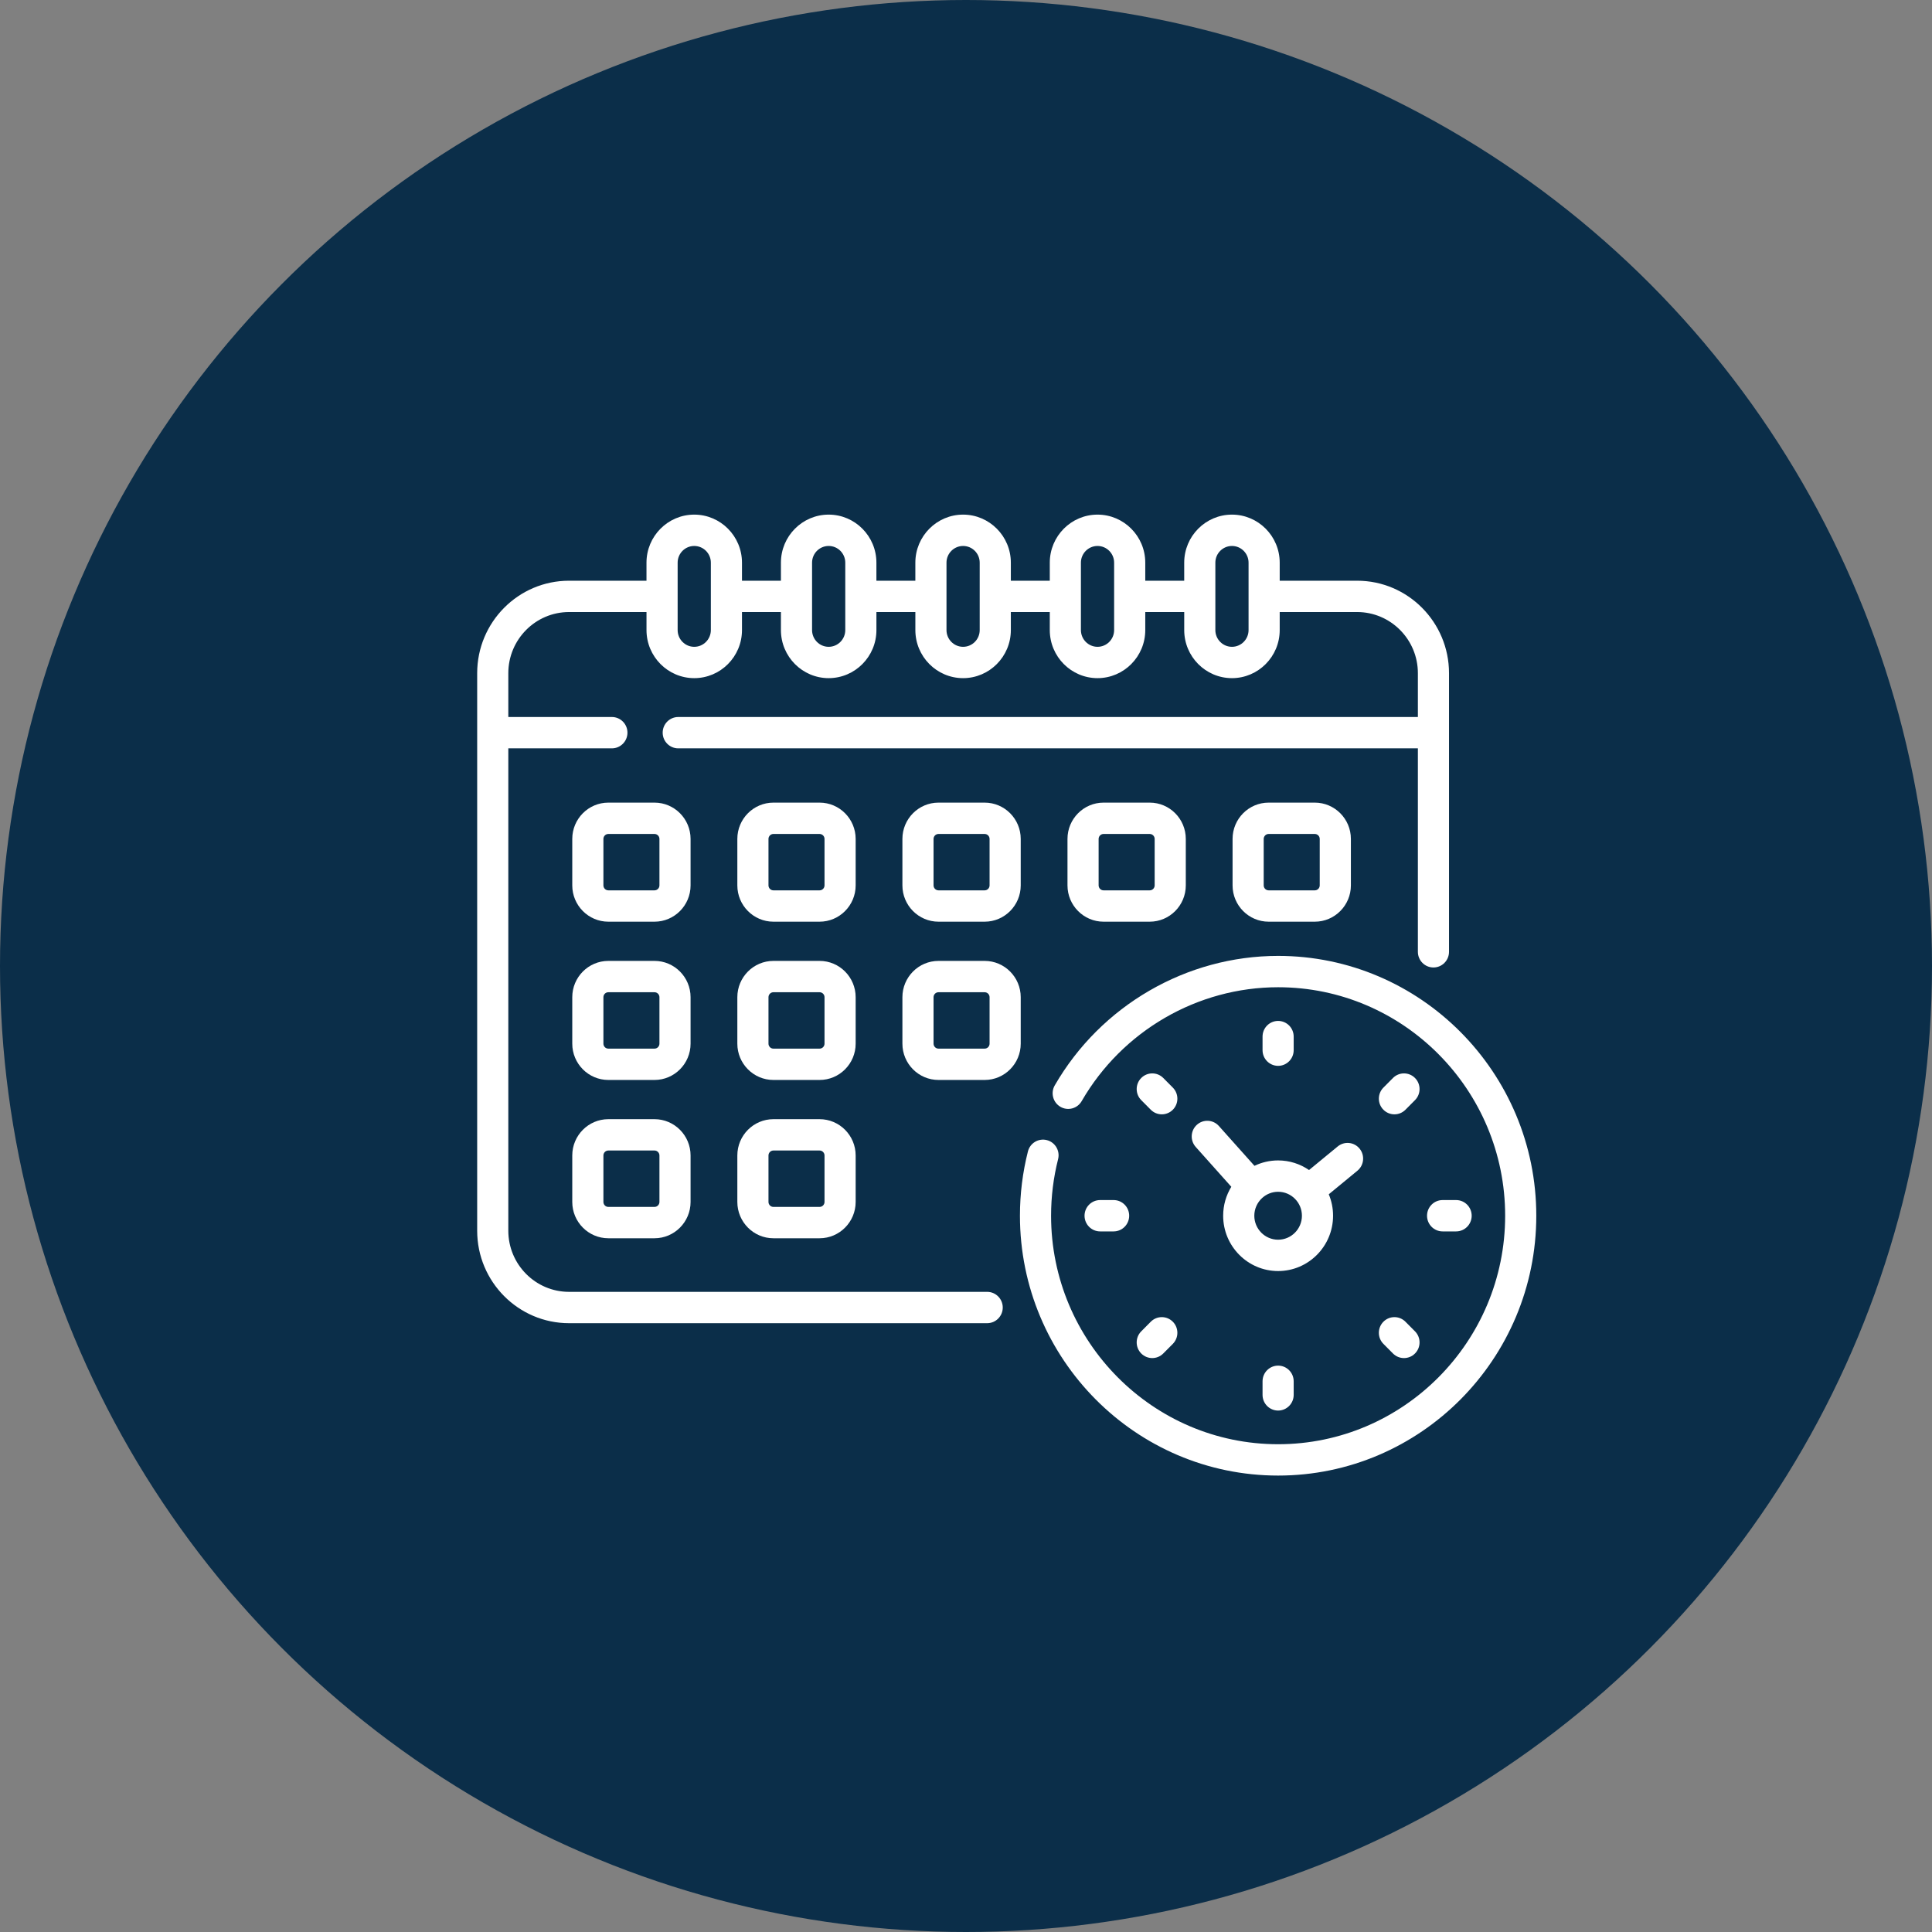 <?xml version="1.0" encoding="UTF-8"?>
<svg width="166px" height="166px" viewBox="0 0 166 166" version="1.1" xmlns="http://www.w3.org/2000/svg" xmlns:xlink="http://www.w3.org/1999/xlink">
    <rect x="0" y="0" width="166" height="166" fill="#808080" stroke="none"/>
    <!-- Generator: Sketch 43.1 (39012) - http://www.bohemiancoding.com/sketch -->
    <title>sobre-valores-1</title>
    <desc>Created with Sketch.</desc>
    <defs></defs>
    <g id="Page-1" stroke="none" stroke-width="1" fill="none" fill-rule="evenodd">
        <g id="02-Sobre" transform="translate(-116, -1365)">
            <g id="sobre-valores-1" transform="translate(116, 1365)">
                <ellipse id="Oval-3" fill="#0B2E49" cx="83" cy="83" rx="83" ry="83"></ellipse>
                <g id="001-calendar" transform="translate(41, 44)" fill="#FFFFFF">
                    <path d="M43.82,66.998 L7.893,66.998 C5.016,66.998 2.675,64.642 2.675,61.747 L2.675,20.299 L11.574,20.299 C12.313,20.299 12.912,19.696 12.912,18.953 C12.912,18.209 12.313,17.606 11.574,17.606 L2.675,17.606 L2.675,13.84 C2.675,10.944 5.016,8.588 7.893,8.588 L14.548,8.588 L14.548,10.139 C14.548,12.415 16.389,14.267 18.65,14.267 C20.912,14.267 22.752,12.415 22.752,10.139 L22.752,8.588 L26.098,8.588 L26.098,10.139 C26.098,12.415 27.939,14.267 30.2,14.267 C32.462,14.267 34.303,12.415 34.303,10.139 L34.303,8.588 L37.649,8.588 L37.649,10.139 C37.649,12.415 39.489,14.267 41.751,14.267 C44.012,14.267 45.853,12.415 45.853,10.139 L45.853,8.588 L49.199,8.588 L49.199,10.139 C49.199,12.415 51.039,14.267 53.301,14.267 C55.563,14.267 57.403,12.415 57.403,10.139 L57.403,8.588 L60.75,8.588 L60.75,10.139 C60.75,12.415 62.59,14.267 64.852,14.267 C67.113,14.267 68.954,12.415 68.954,10.139 L68.954,8.588 L75.608,8.588 C78.485,8.588 80.826,10.944 80.826,13.84 L80.826,17.606 L17.275,17.606 C16.537,17.606 15.938,18.209 15.938,18.953 C15.938,19.696 16.537,20.299 17.275,20.299 L80.826,20.299 L80.826,37.781 C80.826,38.524 81.425,39.127 82.163,39.127 C82.902,39.127 83.501,38.524 83.501,37.781 L83.501,13.839 C83.501,9.459 79.96,5.896 75.608,5.896 L68.954,5.896 L68.954,4.345 C68.954,2.068 67.113,0.217 64.852,0.217 C62.589,0.217 60.749,2.068 60.749,4.345 L60.749,5.896 L57.403,5.896 L57.403,4.345 C57.403,2.068 55.562,0.217 53.301,0.217 C51.039,0.217 49.199,2.069 49.199,4.345 L49.199,5.896 L45.853,5.896 L45.853,4.345 C45.853,2.069 44.012,0.217 41.751,0.217 C39.489,0.217 37.648,2.069 37.648,4.345 L37.648,5.896 L34.302,5.896 L34.302,4.345 C34.302,2.069 32.462,0.217 30.2,0.217 C27.939,0.217 26.098,2.069 26.098,4.345 L26.098,5.896 L22.752,5.896 L22.752,4.345 C22.752,2.069 20.912,0.217 18.65,0.217 C16.388,0.217 14.547,2.069 14.547,4.345 L14.547,5.896 L7.893,5.896 C3.541,5.896 0,9.459 0,13.839 L0,61.747 C0,66.127 3.541,69.69 7.893,69.69 L43.82,69.69 C44.558,69.69 45.158,69.087 45.158,68.344 C45.158,67.601 44.558,66.998 43.82,66.998 Z M63.425,4.345 C63.425,3.553 64.065,2.91 64.852,2.91 C65.638,2.91 66.278,3.553 66.278,4.345 L66.278,10.139 C66.278,10.93 65.638,11.575 64.852,11.575 C64.065,11.575 63.425,10.93 63.425,10.139 L63.425,4.345 Z M51.874,4.345 C51.874,3.553 52.514,2.91 53.301,2.91 C54.088,2.91 54.727,3.553 54.727,4.345 L54.727,10.139 C54.727,10.93 54.088,11.575 53.301,11.575 C52.514,11.575 51.874,10.93 51.874,10.139 L51.874,4.345 Z M40.324,4.345 C40.324,3.553 40.964,2.91 41.751,2.91 C42.538,2.91 43.177,3.553 43.177,4.345 L43.177,10.139 C43.177,10.93 42.538,11.575 41.751,11.575 C40.964,11.575 40.324,10.93 40.324,10.139 L40.324,4.345 Z M28.774,4.345 C28.774,3.553 29.413,2.91 30.2,2.91 C30.987,2.91 31.627,3.553 31.627,4.345 L31.627,10.139 C31.627,10.93 30.987,11.575 30.2,11.575 C29.413,11.575 28.774,10.93 28.774,10.139 L28.774,4.345 Z M17.224,4.345 C17.224,3.553 17.863,2.91 18.65,2.91 C19.437,2.91 20.077,3.553 20.077,4.345 L20.077,10.139 C20.077,10.93 19.437,11.575 18.65,11.575 C17.863,11.575 17.224,10.93 17.224,10.139 L17.224,4.345 Z" id="Fill-1"></path>
                    <path d="M68.818,38.132 C60.942,38.132 53.588,42.394 49.626,49.257 C49.255,49.9 49.471,50.723 50.11,51.097 C50.749,51.472 51.568,51.253 51.939,50.61 C55.424,44.575 61.891,40.825 68.818,40.825 C79.574,40.825 88.325,49.633 88.325,60.457 C88.325,71.283 79.573,80.09 68.818,80.09 C58.061,80.09 49.31,71.283 49.31,60.457 C49.31,58.813 49.513,57.177 49.913,55.597 C50.095,54.876 49.663,54.144 48.947,53.96 C48.231,53.776 47.503,54.212 47.321,54.932 C46.865,56.73 46.635,58.588 46.635,60.457 C46.635,72.768 56.586,82.783 68.818,82.783 C81.049,82.783 91,72.768 91,60.457 C91,48.147 81.049,38.132 68.818,38.132 Z" id="Fill-2"></path>
                    <path d="M70.155,46.233 L70.155,45.065 C70.155,44.321 69.556,43.719 68.818,43.719 C68.079,43.719 67.48,44.321 67.48,45.065 L67.48,46.233 C67.48,46.976 68.079,47.579 68.818,47.579 C69.556,47.579 70.155,46.976 70.155,46.233 Z" id="Fill-3"></path>
                    <path d="M58.824,51.745 C59.166,51.745 59.508,51.614 59.77,51.351 C60.292,50.826 60.292,49.973 59.77,49.448 L58.95,48.622 C58.427,48.096 57.58,48.096 57.057,48.622 C56.535,49.147 56.535,50 57.057,50.525 L57.877,51.351 C58.139,51.614 58.481,51.745 58.824,51.745 Z" id="Fill-4"></path>
                    <path d="M54.684,61.804 C55.423,61.804 56.021,61.201 56.021,60.457 C56.021,59.714 55.423,59.111 54.684,59.111 L53.524,59.111 C52.784,59.111 52.185,59.714 52.185,60.457 C52.185,61.201 52.784,61.804 53.524,61.804 L54.684,61.804 Z" id="Fill-5"></path>
                    <path d="M57.057,72.293 C57.318,72.556 57.661,72.687 58.003,72.687 C58.345,72.687 58.687,72.556 58.949,72.293 L59.77,71.468 C60.292,70.941 60.292,70.09 59.77,69.564 C59.247,69.038 58.4,69.038 57.877,69.564 L57.057,70.39 C56.535,70.915 56.535,71.768 57.057,72.293 Z" id="Fill-6"></path>
                    <path d="M67.48,74.682 L67.48,75.85 C67.48,76.594 68.079,77.197 68.818,77.197 C69.556,77.197 70.155,76.594 70.155,75.85 L70.155,74.682 C70.155,73.939 69.556,73.336 68.818,73.336 C68.079,73.336 67.48,73.939 67.48,74.682 Z" id="Fill-7"></path>
                    <path d="M77.865,71.468 L78.686,72.294 C78.947,72.557 79.29,72.688 79.632,72.688 C79.974,72.688 80.317,72.557 80.578,72.293 C81.101,71.768 81.101,70.915 80.578,70.39 L79.757,69.564 C79.235,69.038 78.388,69.038 77.865,69.564 C77.343,70.09 77.343,70.942 77.865,71.468 Z" id="Fill-8"></path>
                    <path d="M84.111,61.804 C84.851,61.804 85.449,61.201 85.449,60.457 C85.449,59.714 84.851,59.111 84.111,59.111 L82.951,59.111 C82.212,59.111 81.613,59.714 81.613,60.457 C81.613,61.201 82.212,61.804 82.951,61.804 L84.111,61.804 Z" id="Fill-9"></path>
                    <path d="M78.811,51.745 C79.154,51.745 79.496,51.614 79.757,51.351 L80.578,50.525 C81.101,50 81.101,49.147 80.578,48.622 C80.055,48.096 79.208,48.096 78.686,48.622 L77.865,49.448 C77.343,49.973 77.343,50.826 77.865,51.351 C78.127,51.614 78.469,51.745 78.811,51.745 Z" id="Fill-10"></path>
                    <path d="M63.726,52.745 C63.232,52.193 62.386,52.147 61.837,52.645 C61.288,53.141 61.243,53.993 61.737,54.546 L64.796,57.97 C64.353,58.695 64.096,59.546 64.096,60.457 C64.096,63.078 66.214,65.21 68.818,65.21 C71.421,65.21 73.539,63.078 73.539,60.457 C73.539,59.804 73.408,59.182 73.17,58.615 L75.631,56.589 C76.203,56.119 76.287,55.271 75.819,54.695 C75.352,54.119 74.509,54.034 73.937,54.505 L71.474,56.531 C70.717,56.011 69.802,55.705 68.818,55.705 C68.09,55.705 67.401,55.872 66.785,56.169 L63.726,52.745 Z M70.863,60.457 C70.863,61.593 69.946,62.517 68.818,62.517 C67.689,62.517 66.772,61.593 66.772,60.457 C66.772,59.855 67.032,59.313 67.444,58.935 C67.446,58.933 67.449,58.931 67.452,58.93 C67.455,58.927 67.457,58.924 67.46,58.921 C67.821,58.597 68.296,58.399 68.818,58.399 C69.946,58.399 70.863,59.323 70.863,60.457 Z" id="Fill-11"></path>
                    <path d="M18.335,28.081 C18.335,26.36 16.945,24.962 15.236,24.962 L11.27,24.962 C9.56,24.962 8.17,26.36 8.17,28.081 L8.17,32.074 C8.17,33.793 9.56,35.193 11.27,35.193 L15.236,35.193 C16.945,35.193 18.335,33.793 18.335,32.074 L18.335,28.081 Z M15.66,32.074 C15.66,32.309 15.469,32.5 15.236,32.5 L11.27,32.5 C11.035,32.5 10.846,32.309 10.846,32.074 L10.846,28.081 C10.846,27.846 11.035,27.655 11.27,27.655 L15.236,27.655 C15.469,27.655 15.66,27.846 15.66,28.081 L15.66,32.074 Z" id="Fill-12"></path>
                    <path d="M32.519,28.081 C32.519,26.36 31.128,24.962 29.42,24.962 L25.453,24.962 C23.743,24.962 22.353,26.36 22.353,28.081 L22.353,32.074 C22.353,33.793 23.743,35.193 25.453,35.193 L29.42,35.193 C31.128,35.193 32.519,33.793 32.519,32.074 L32.519,28.081 Z M29.844,32.074 C29.844,32.309 29.653,32.5 29.42,32.5 L25.453,32.5 C25.219,32.5 25.029,32.309 25.029,32.074 L25.029,28.081 C25.029,27.846 25.219,27.655 25.453,27.655 L29.42,27.655 C29.653,27.655 29.844,27.846 29.844,28.081 L29.844,32.074 Z" id="Fill-13"></path>
                    <path d="M39.636,24.962 C37.927,24.962 36.536,26.36 36.536,28.081 L36.536,32.074 C36.536,33.793 37.927,35.193 39.636,35.193 L43.602,35.193 C45.312,35.193 46.702,33.793 46.702,32.074 L46.702,28.081 C46.702,26.36 45.312,24.962 43.602,24.962 L39.636,24.962 Z M44.026,28.081 L44.026,32.074 C44.026,32.308 43.836,32.5 43.602,32.5 L39.636,32.5 C39.403,32.5 39.212,32.308 39.212,32.074 L39.212,28.081 C39.212,27.846 39.403,27.655 39.636,27.655 L43.602,27.655 C43.836,27.655 44.026,27.846 44.026,28.081 Z" id="Fill-14"></path>
                    <path d="M53.819,24.962 C52.111,24.962 50.72,26.36 50.72,28.081 L50.72,32.074 C50.72,33.793 52.111,35.193 53.819,35.193 L57.786,35.193 C59.496,35.193 60.885,33.793 60.885,32.074 L60.885,28.081 C60.885,26.36 59.496,24.962 57.786,24.962 L53.819,24.962 Z M58.21,28.081 L58.21,32.074 C58.21,32.308 58.02,32.5 57.786,32.5 L53.819,32.5 C53.586,32.5 53.395,32.308 53.395,32.074 L53.395,28.081 C53.395,27.846 53.586,27.655 53.819,27.655 L57.786,27.655 C58.02,27.655 58.21,27.846 58.21,28.081 Z" id="Fill-15"></path>
                    <path d="M68.003,24.962 C66.294,24.962 64.904,26.36 64.904,28.081 L64.904,32.074 C64.904,33.793 66.294,35.193 68.003,35.193 L71.969,35.193 C73.679,35.193 75.07,33.793 75.07,32.074 L75.07,28.081 C75.07,26.36 73.679,24.962 71.969,24.962 L68.003,24.962 Z M72.393,28.081 L72.393,32.074 C72.393,32.308 72.204,32.5 71.969,32.5 L68.003,32.5 C67.769,32.5 67.579,32.308 67.579,32.074 L67.579,28.081 C67.579,27.846 67.77,27.655 68.003,27.655 L71.969,27.655 C72.204,27.655 72.393,27.846 72.393,28.081 Z" id="Fill-16"></path>
                    <path d="M18.335,41.681 C18.335,39.961 16.945,38.562 15.236,38.562 L11.27,38.562 C9.56,38.562 8.17,39.961 8.17,41.681 L8.17,45.673 C8.17,47.393 9.56,48.792 11.27,48.792 L15.236,48.792 C16.945,48.792 18.335,47.393 18.335,45.673 L18.335,41.681 Z M15.66,45.673 C15.66,45.909 15.469,46.1 15.236,46.1 L11.27,46.1 C11.035,46.1 10.846,45.909 10.846,45.673 L10.846,41.681 C10.846,41.445 11.035,41.254 11.27,41.254 L15.236,41.254 C15.469,41.254 15.66,41.445 15.66,41.681 L15.66,45.673 Z" id="Fill-17"></path>
                    <path d="M32.519,41.681 C32.519,39.961 31.128,38.562 29.42,38.562 L25.453,38.562 C23.743,38.562 22.353,39.961 22.353,41.681 L22.353,45.673 C22.353,47.393 23.743,48.792 25.453,48.792 L29.42,48.792 C31.128,48.792 32.519,47.393 32.519,45.673 L32.519,41.681 Z M29.844,45.673 C29.844,45.909 29.653,46.1 29.42,46.1 L25.453,46.1 C25.219,46.1 25.029,45.909 25.029,45.673 L25.029,41.681 C25.029,41.445 25.219,41.254 25.453,41.254 L29.42,41.254 C29.653,41.254 29.844,41.445 29.844,41.681 L29.844,45.673 Z" id="Fill-18"></path>
                    <path d="M46.702,41.681 C46.702,39.961 45.312,38.562 43.602,38.562 L39.636,38.562 C37.927,38.562 36.536,39.961 36.536,41.681 L36.536,45.673 C36.536,47.393 37.927,48.792 39.636,48.792 L43.602,48.792 C45.312,48.792 46.702,47.393 46.702,45.673 L46.702,41.681 Z M44.026,45.673 C44.026,45.909 43.836,46.1 43.602,46.1 L39.636,46.1 C39.403,46.1 39.212,45.909 39.212,45.673 L39.212,41.681 C39.212,41.445 39.403,41.254 39.636,41.254 L43.602,41.254 C43.836,41.254 44.026,41.445 44.026,41.681 L44.026,45.673 Z" id="Fill-19"></path>
                    <path d="M15.236,52.161 L11.27,52.161 C9.56,52.161 8.17,53.56 8.17,55.28 L8.17,59.273 C8.17,60.993 9.56,62.393 11.27,62.393 L15.236,62.393 C16.945,62.393 18.335,60.993 18.335,59.273 L18.335,55.28 C18.335,53.56 16.945,52.161 15.236,52.161 Z M15.66,59.273 C15.66,59.508 15.469,59.7 15.236,59.7 L11.27,59.7 C11.035,59.7 10.846,59.508 10.846,59.273 L10.846,55.28 C10.846,55.045 11.035,54.853 11.27,54.853 L15.236,54.853 C15.469,54.853 15.66,55.045 15.66,55.28 L15.66,59.273 Z" id="Fill-20"></path>
                    <path d="M29.42,52.161 L25.453,52.161 C23.743,52.161 22.353,53.56 22.353,55.28 L22.353,59.273 C22.353,60.993 23.743,62.393 25.453,62.393 L29.42,62.393 C31.128,62.393 32.519,60.993 32.519,59.273 L32.519,55.28 C32.519,53.56 31.128,52.161 29.42,52.161 Z M29.844,59.273 C29.844,59.508 29.653,59.7 29.42,59.7 L25.453,59.7 C25.219,59.7 25.029,59.508 25.029,59.273 L25.029,55.28 C25.029,55.045 25.219,54.853 25.453,54.853 L29.42,54.853 C29.653,54.853 29.844,55.045 29.844,55.28 L29.844,59.273 Z" id="Fill-21"></path>
                </g>
            </g>
        </g>
    </g>
</svg>